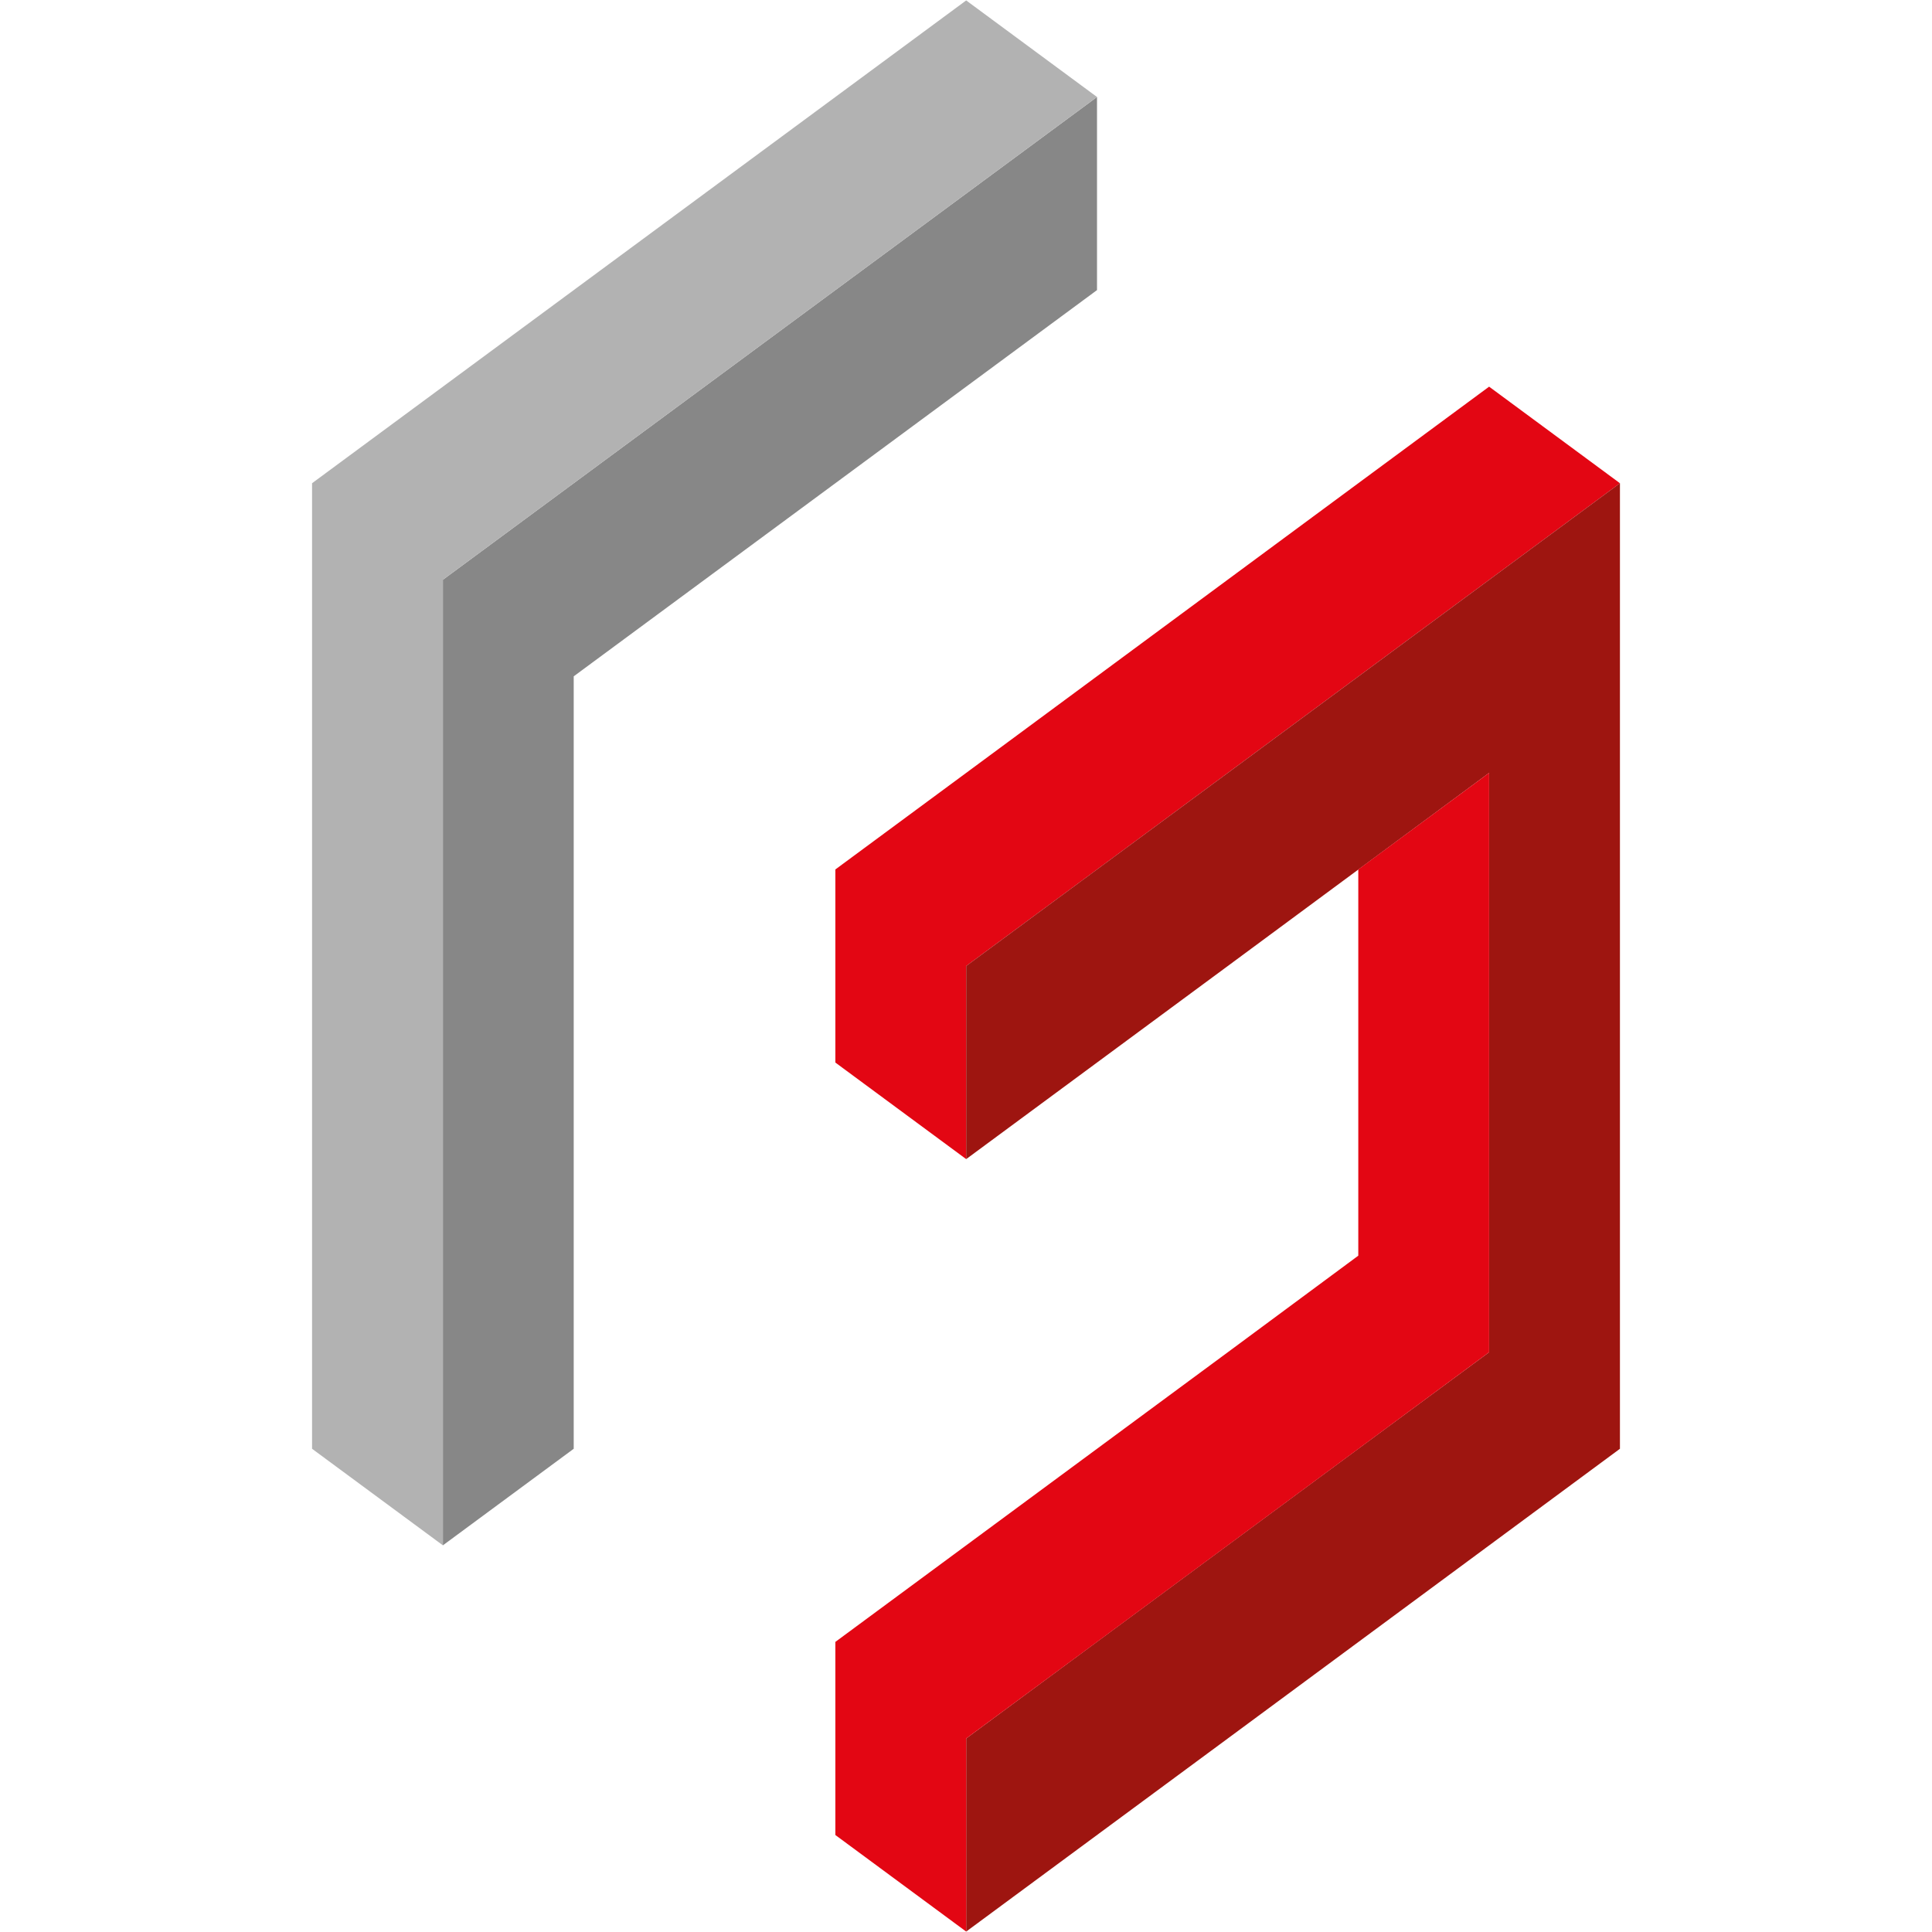 <?xml version="1.0" encoding="UTF-8"?>
<svg xmlns="http://www.w3.org/2000/svg" xmlns:xlink="http://www.w3.org/1999/xlink" width="512px" height="512px" viewBox="0 0 512 512" version="1.1">
  <g id="surface1">
    <path style=" stroke:none;fill-rule:nonzero;fill:rgb(52.941%,52.941%,52.941%);fill-opacity:1;" d="M 221.379 76.879 L 117.371 153.645 L 117.371 409.531 L 152.039 383.941 L 152.039 179.234 L 186.707 153.645 L 290.719 76.879 L 290.719 25.703 Z M 221.379 76.879 "></path>
    <path style=" stroke:none;fill-rule:nonzero;fill:rgb(89.02%,2.353%,7.451%);fill-opacity:1;" d="M 394.629 102.469 L 359.961 128.059 L 256.047 204.824 L 221.379 230.414 L 221.379 281.586 L 256.047 307.176 L 256.047 255.996 L 290.719 230.414 L 325.387 204.824 L 429.301 128.059 Z M 394.629 102.469 "></path>
    <path style=" stroke:none;fill-rule:nonzero;fill:rgb(61.961%,8.235%,6.275%);fill-opacity:1;" d="M 325.387 204.824 L 256.047 255.996 L 256.047 307.176 L 290.719 281.586 L 325.387 255.996 L 394.629 204.824 L 394.629 358.352 L 359.961 383.941 L 256.047 460.707 L 256.047 511.887 L 325.387 460.707 L 429.301 383.941 L 429.301 128.059 Z M 325.387 204.824 "></path>
    <path style=" stroke:none;fill-rule:nonzero;fill:rgb(89.02%,2.353%,7.451%);fill-opacity:1;" d="M 359.961 230.414 L 359.961 332.766 L 325.387 358.352 L 221.379 435.121 L 221.379 486.297 L 256.047 511.887 L 256.047 460.707 L 290.719 435.121 L 394.629 358.352 L 394.629 204.824 Z M 359.961 230.414 "></path>
    <path style=" stroke:none;fill-rule:nonzero;fill:rgb(69.804%,69.804%,69.804%);fill-opacity:1;" d="M 256.047 0.113 L 221.379 25.703 L 82.699 128.059 L 82.699 383.941 L 117.371 409.531 L 117.371 153.645 L 152.039 128.059 L 290.719 25.703 Z M 256.047 0.113 "></path>
  </g>
</svg>

